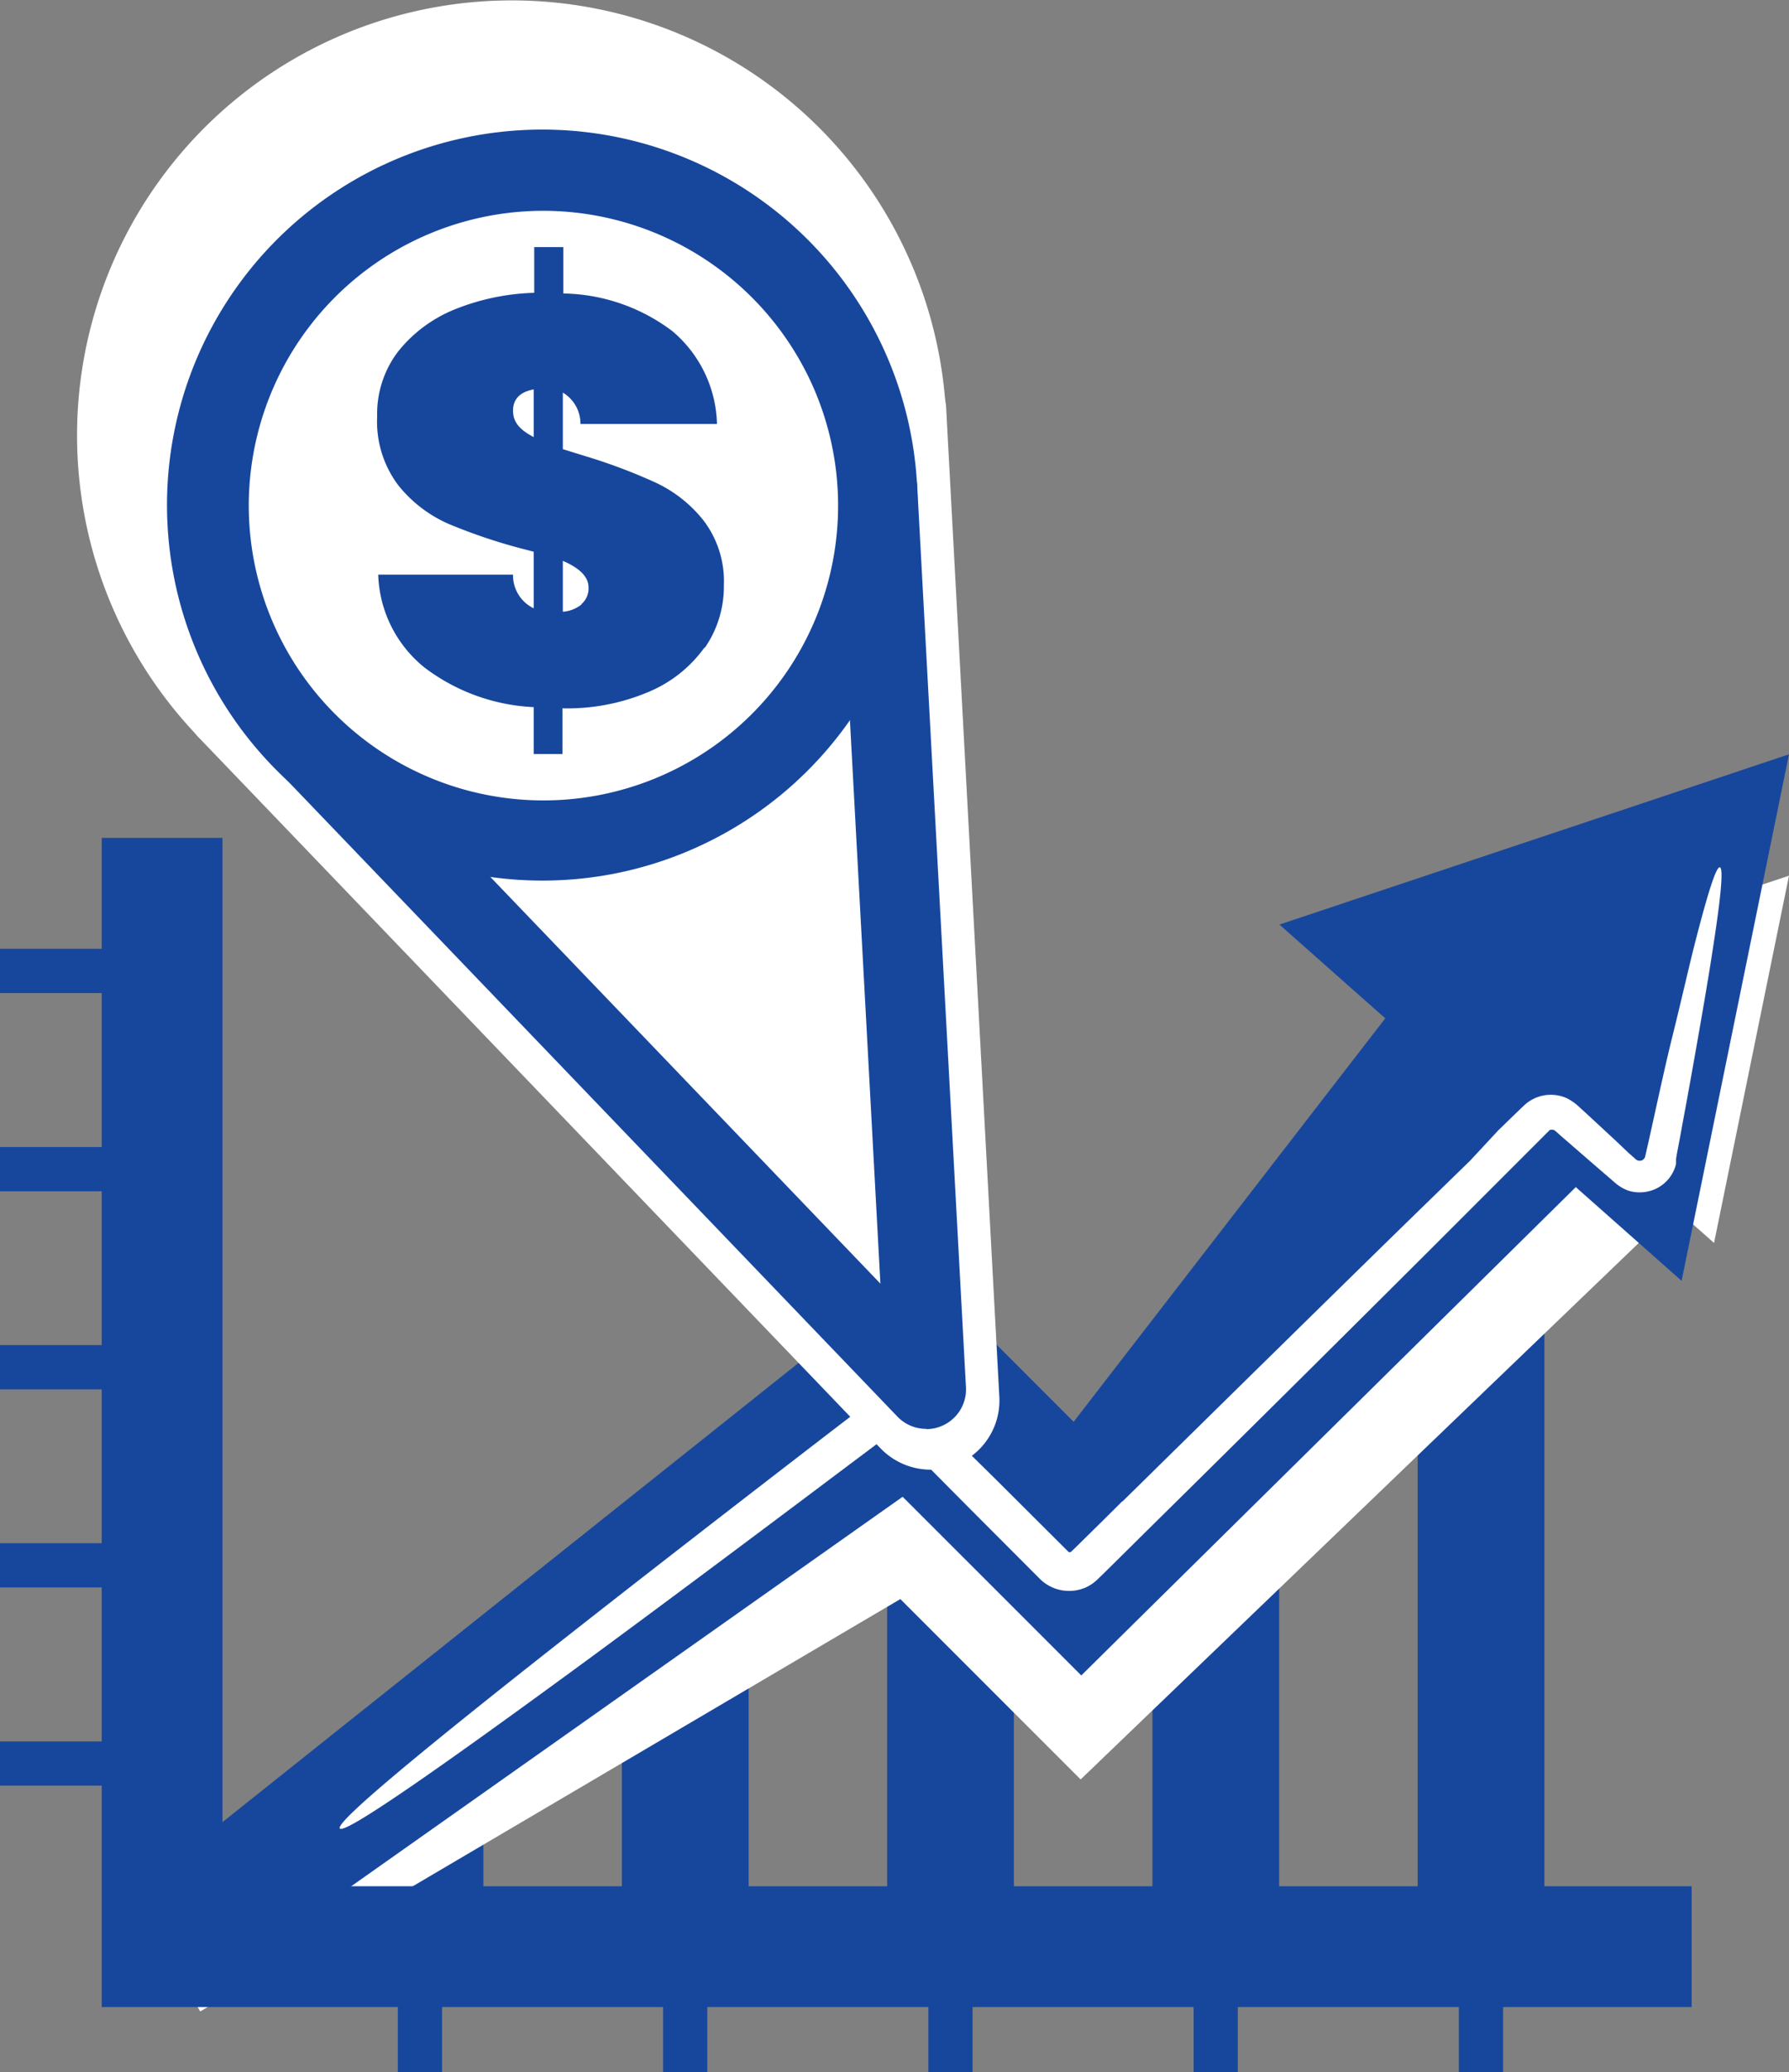 <svg xmlns="http://www.w3.org/2000/svg" viewBox="0 0 135.09 156.38"><rect x="0" y="0" width="135.09" height="156.38" fill="#808080" stroke="none"/><defs><style>.cls-1{fill:#17479d;}.cls-2{fill:#fff;}</style></defs><title>Asset 7</title><g id="Layer_2" data-name="Layer 2"><g id="Layer_1-2" data-name="Layer 1"><rect class="cls-1" x="107.05" y="81.41" width="9.57" height="65.51"/><rect class="cls-1" x="87.02" y="102.3" width="9.57" height="44.62"/><rect class="cls-1" x="66.99" y="108.29" width="9.57" height="38.63"/><rect class="cls-1" x="46.96" y="117.99" width="9.57" height="28.93"/><rect class="cls-1" x="26.93" y="131.12" width="9.57" height="15.8"/><polygon class="cls-2" points="9.36 142.03 66.01 108.68 69.8 106.45 72.91 109.56 85.7 122.35 77.44 122.6 113.7 74.35 129.47 88.31 85.94 130.13 81.6 134.3 77.68 130.38 64.88 117.58 71.77 118.46 15.12 151.81 9.36 142.03"/><polygon class="cls-2" points="129.43 93.81 135.09 66.09 108.25 75.05 129.43 93.81"/><polygon class="cls-1" points="127.74 151.48 7.68 151.48 7.68 63.24 16.8 63.24 16.8 142.36 127.74 142.36 127.74 151.48"/><rect class="cls-1" y="131.43" width="12.24" height="3.34"/><rect class="cls-1" y="116.47" width="12.24" height="3.34"/><rect class="cls-1" y="101.52" width="12.24" height="3.34"/><rect class="cls-1" y="86.57" width="12.24" height="3.34"/><rect class="cls-1" y="71.61" width="12.24" height="3.34"/><rect class="cls-1" x="110.16" y="145.64" width="3.34" height="10.74"/><rect class="cls-1" x="90.13" y="145.64" width="3.34" height="10.74"/><rect class="cls-1" x="70.1" y="145.64" width="3.34" height="10.74"/><rect class="cls-1" x="50.07" y="145.64" width="3.34" height="10.74"/><rect class="cls-1" x="30.04" y="145.64" width="3.34" height="10.74"/><polygon class="cls-1" points="9.53 143.31 64.95 99.16 69.39 95.63 73.54 99.77 86.33 112.57 76.78 112.86 108.24 72.15 123.22 85.42 86.6 121.56 81.65 126.45 77.05 121.85 64.25 109.06 72.83 109.67 14.95 150.53 9.53 143.31"/><polygon class="cls-1" points="126.98 96.67 135.09 56.93 96.61 69.78 126.98 96.67"/><path class="cls-2" d="M84.72,113.33q-1.41,1.41-2.82,2.79l-.7.69L81,117l-.13.12,0,0a.17.17,0,0,1-.19,0l-5.39-5.37L70,106.53l-.32-.31-.08-.09-.16-.14a2.6,2.6,0,0,0-.33-.25,3,3,0,0,0-1.59-.49,3,3,0,0,0-1.6.4,4,4,0,0,0-.34.23l-.18.13-.35.27-2.78,2.13C55,114,48.43,119.1,42.94,123.41,32,132,25.32,137.52,25.66,138s7.44-4.47,18.68-12.71C50,121.13,56.63,116.18,64,110.64l2.8-2.1.35-.27.18-.13,0,0,.11,0a.21.21,0,0,1,.11,0h0l.08.08.32.32,5.2,5.24,5.44,5.45a3.14,3.14,0,0,0,3.44.56,3.07,3.07,0,0,0,.77-.52,2.43,2.43,0,0,0,.22-.21l.18-.17.7-.69,2.82-2.79c7.58-7.47,14.77-14.61,21.3-21.12l9-9a.42.42,0,0,1,.31,0c0-.07.51.43.85.71l2.2,1.91,1.07.92.53.46a3.16,3.16,0,0,0,1,.58,2.88,2.88,0,0,0,2.25-.25,2.79,2.79,0,0,0,1.33-1.77l0-.13,0-.08,0-.16.05-.32.12-.63c.08-.42.16-.83.23-1.24.15-.82.3-1.61.44-2.38.28-1.55.54-3,.78-4.37.48-2.73.88-5.08,1.17-7,.6-3.86.8-6,.52-6.08s-.93,2-1.9,5.79c-.48,1.89-1,4.22-1.67,6.91s-1.3,5.75-2.07,9.13a.46.46,0,0,1-.23.28.48.48,0,0,1-.37,0,.63.63,0,0,1-.15-.11l-.52-.46-1-.95-2.16-2-.55-.5a3.81,3.81,0,0,0-.93-.66,2.94,2.94,0,0,0-2.63.1,2.73,2.73,0,0,0-.56.4l-.18.17-.14.13-.56.54-1.13,1.1L111,87.61l-4.83,4.7c-6.59,6.44-13.82,13.55-21.4,21"/><path class="cls-2" d="M70.27,110.92a5.26,5.26,0,0,1-3.78-1.61L14.94,55.59a5.24,5.24,0,0,1,7.56-7.25L64.28,91.88,61,31.62a5.24,5.24,0,1,1,10.46-.56l4,74.34a5.22,5.22,0,0,1-5.23,5.52"/><path class="cls-2" d="M38.71,65.69a32.83,32.83,0,1,1,13-2.71,32.9,32.9,0,0,1-13,2.71m-.08-55.22A22.37,22.37,0,1,0,59.19,23.94,22.21,22.21,0,0,0,38.63,10.47"/><polyline class="cls-2" points="22.75 55.66 69.93 104.83 66.25 36.79"/><path class="cls-1" d="M69.93,107.84a3,3,0,0,1-2.17-.93L20.58,57.75a3,3,0,0,1,4.35-4.17l41.55,43.3L63.24,37a3,3,0,0,1,2.84-3.17,3,3,0,0,1,3.18,2.85l3.68,68a3,3,0,0,1-3,3.18"/><path class="cls-2" d="M64.18,28.11A25.27,25.27,0,1,0,51.06,61.35,25.26,25.26,0,0,0,64.18,28.11"/><path class="cls-1" d="M41,66.46a28.34,28.34,0,1,1,11.25-2.35A28.2,28.2,0,0,1,41,66.46m0-50.55a22.25,22.25,0,1,0,20.45,13.4h0A22.3,22.3,0,0,0,41,15.91"/><path class="cls-1" d="M53.21,48.85A9.86,9.86,0,0,1,49,52.21a15.69,15.69,0,0,1-6.53,1.25v3.45H40.3V53.37a14.77,14.77,0,0,1-8.26-3,9.37,9.37,0,0,1-3.48-7H38.74a2.75,2.75,0,0,0,1.56,2.54V41.64l-1-.26a41.69,41.69,0,0,1-5.45-1.85,10,10,0,0,1-3.78-2.91,8,8,0,0,1-1.59-5.2,7.76,7.76,0,0,1,1.59-4.9,10.49,10.49,0,0,1,4.27-3.17,17.33,17.33,0,0,1,6-1.25V18.65h2.2v3.5A14,14,0,0,1,50.78,25a9.46,9.46,0,0,1,3.36,7H43.83a2.73,2.73,0,0,0-1.33-2.37v4.27l1.68.52a42,42,0,0,1,5.32,2,10,10,0,0,1,3.63,2.87,7.57,7.57,0,0,1,1.53,4.91,8.12,8.12,0,0,1-1.45,4.71M40.3,33V29.39c-1,.18-1.56.71-1.56,1.6s.52,1.45,1.56,2m3.6,12.61a1.56,1.56,0,0,0,.54-1.27c0-.78-.65-1.45-1.94-2v3.84a2.55,2.55,0,0,0,1.4-.54"/></g></g></svg>